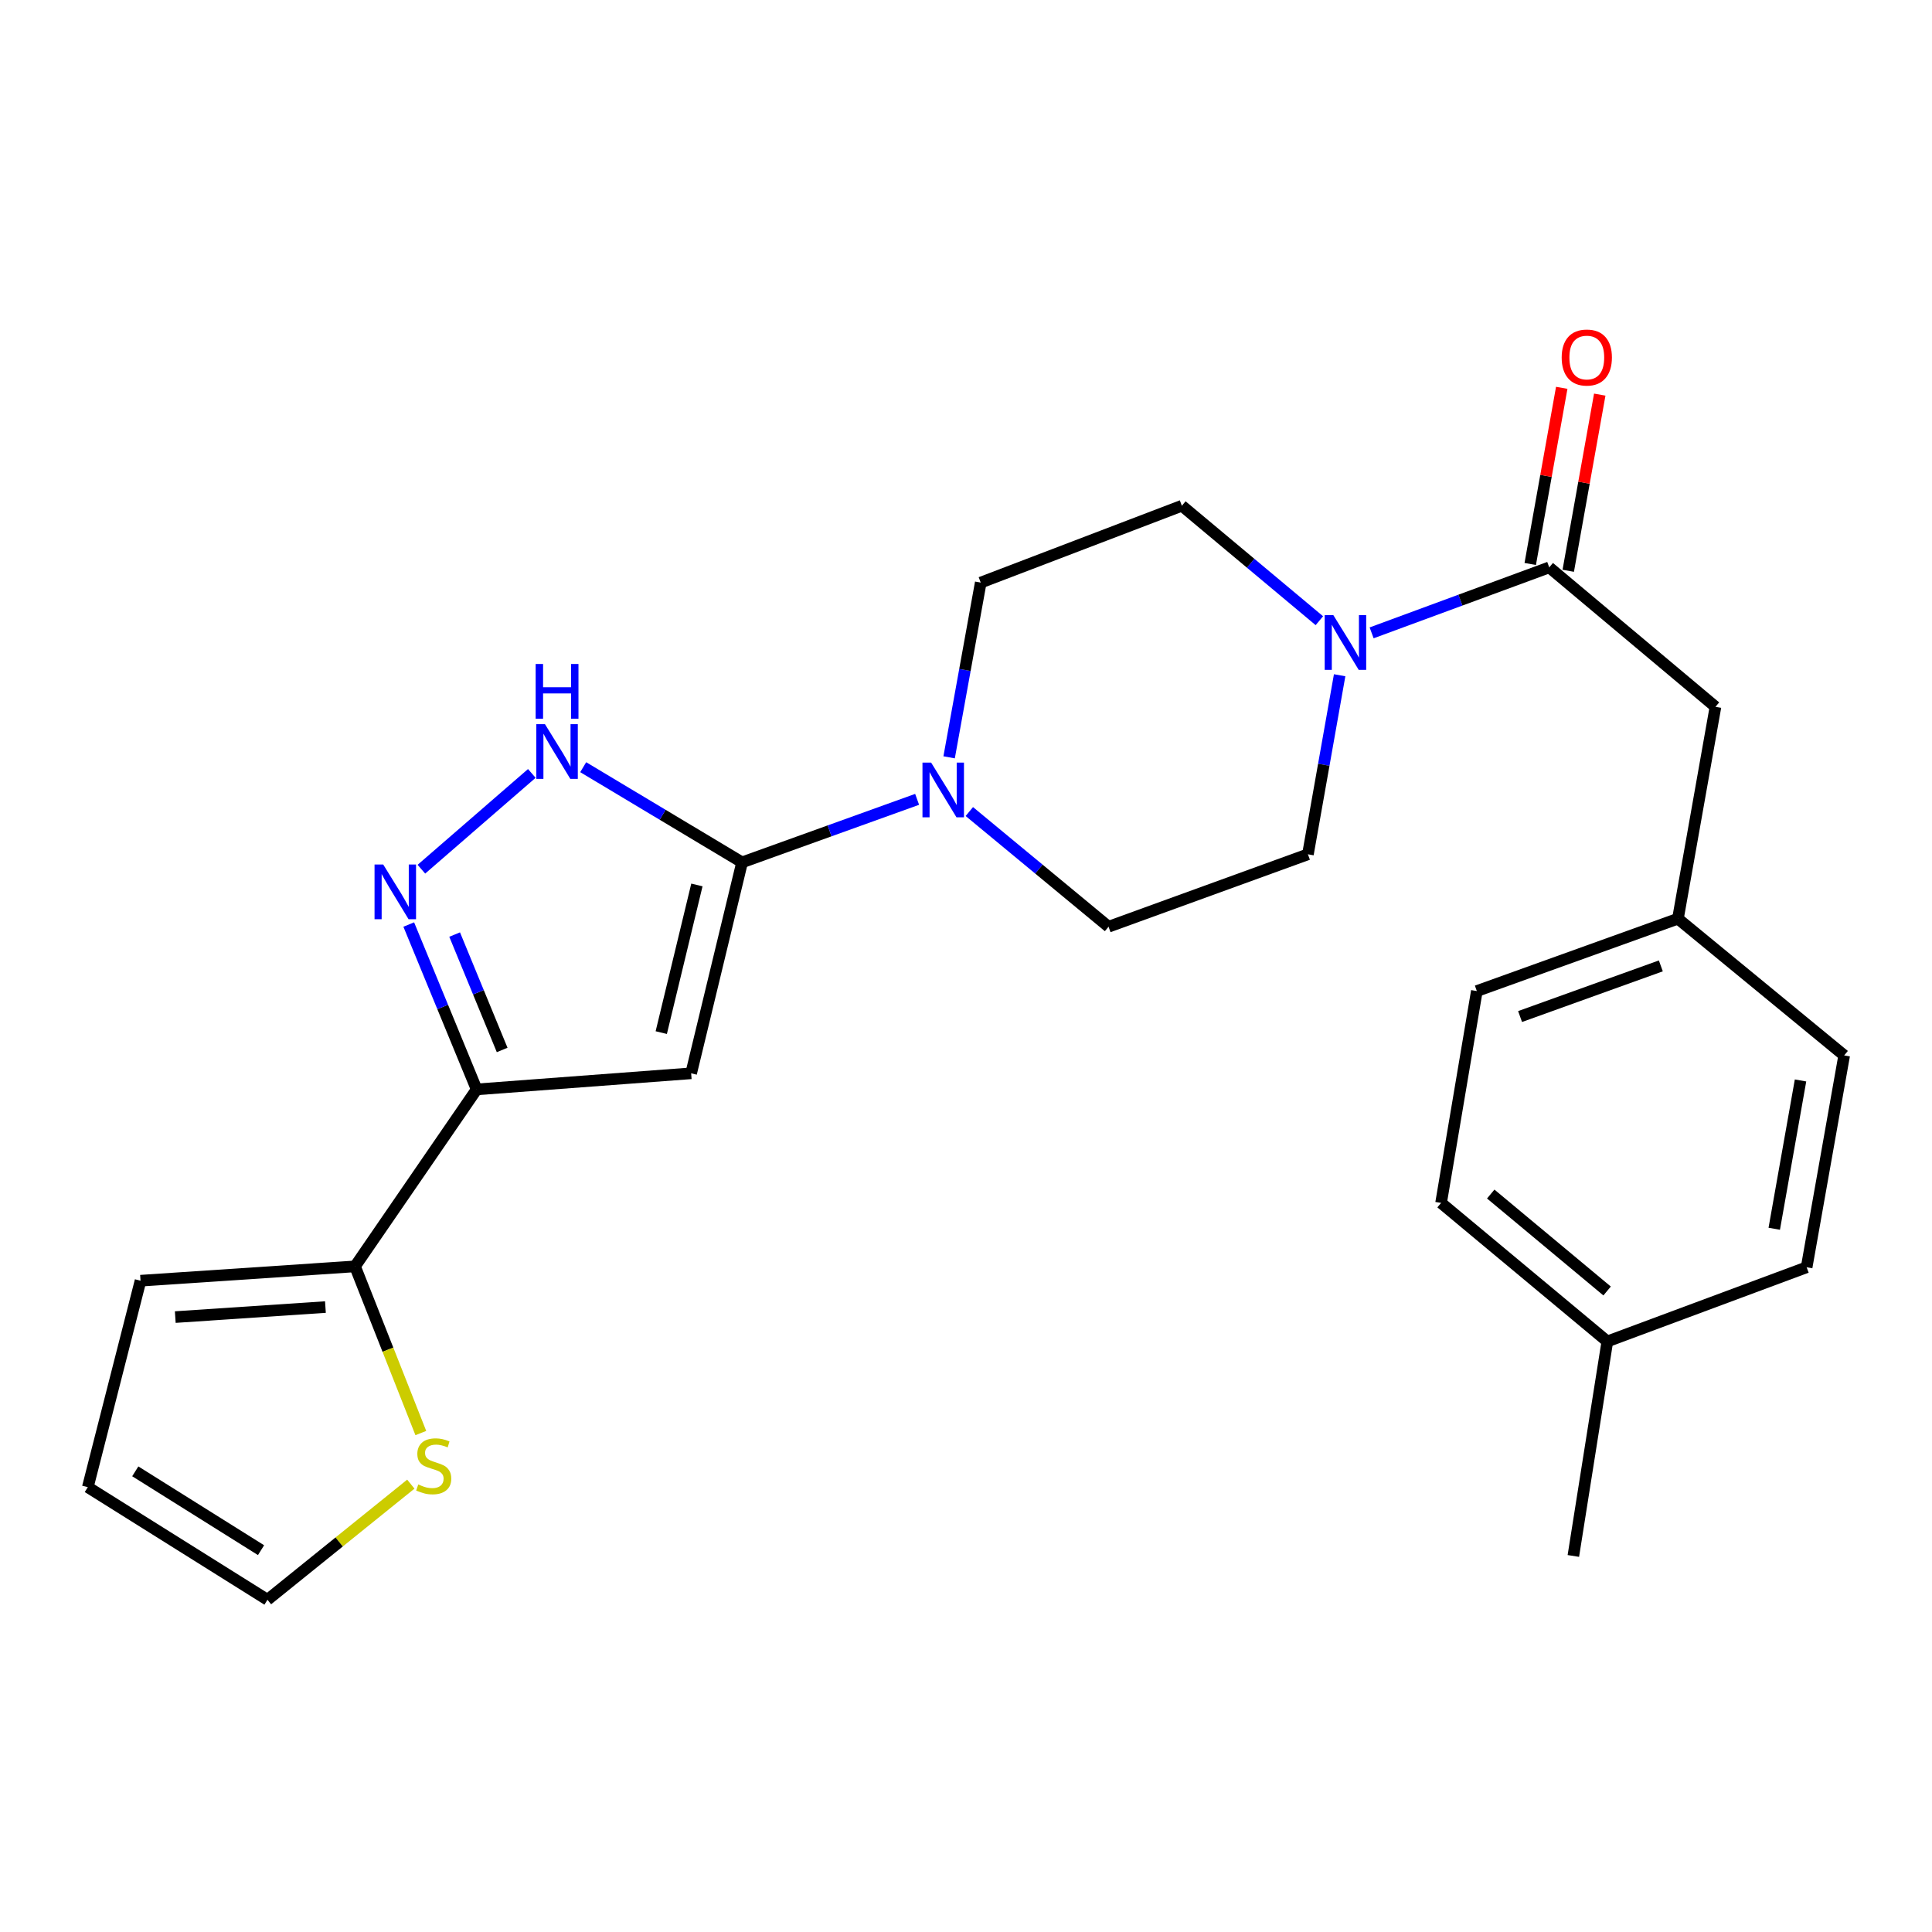 <?xml version='1.0' encoding='iso-8859-1'?>
<svg version='1.1' baseProfile='full'
              xmlns='http://www.w3.org/2000/svg'
                      xmlns:rdkit='http://www.rdkit.org/xml'
                      xmlns:xlink='http://www.w3.org/1999/xlink'
                  xml:space='preserve'
width='1000px' height='1000px' viewBox='0 0 1000 1000'>
<!-- END OF HEADER -->
<rect style='opacity:1.0;fill:#FFFFFF;stroke:none' width='1000' height='1000' x='0' y='0'> </rect>
<path class='bond-0' d='M 384.101,446.361 L 357.741,555.542' style='fill:none;fill-rule:evenodd;stroke:#000000;stroke-width:6px;stroke-linecap:butt;stroke-linejoin:miter;stroke-opacity:1' />
<path class='bond-0' d='M 360.719,458.048 L 342.267,534.475' style='fill:none;fill-rule:evenodd;stroke:#000000;stroke-width:6px;stroke-linecap:butt;stroke-linejoin:miter;stroke-opacity:1' />
<path class='bond-3' d='M 384.101,446.361 L 342.983,421.728' style='fill:none;fill-rule:evenodd;stroke:#000000;stroke-width:6px;stroke-linecap:butt;stroke-linejoin:miter;stroke-opacity:1' />
<path class='bond-3' d='M 342.983,421.728 L 301.864,397.095' style='fill:none;fill-rule:evenodd;stroke:#0000FF;stroke-width:6px;stroke-linecap:butt;stroke-linejoin:miter;stroke-opacity:1' />
<path class='bond-4' d='M 384.101,446.361 L 429.402,430.05' style='fill:none;fill-rule:evenodd;stroke:#000000;stroke-width:6px;stroke-linecap:butt;stroke-linejoin:miter;stroke-opacity:1' />
<path class='bond-4' d='M 429.402,430.05 L 474.702,413.739' style='fill:none;fill-rule:evenodd;stroke:#0000FF;stroke-width:6px;stroke-linecap:butt;stroke-linejoin:miter;stroke-opacity:1' />
<path class='bond-1' d='M 357.741,555.542 L 246.706,563.87' style='fill:none;fill-rule:evenodd;stroke:#000000;stroke-width:6px;stroke-linecap:butt;stroke-linejoin:miter;stroke-opacity:1' />
<path class='bond-7' d='M 246.706,563.87 L 183.76,655.474' style='fill:none;fill-rule:evenodd;stroke:#000000;stroke-width:6px;stroke-linecap:butt;stroke-linejoin:miter;stroke-opacity:1' />
<path class='bond-25' d='M 246.706,563.87 L 229.138,521.206' style='fill:none;fill-rule:evenodd;stroke:#000000;stroke-width:6px;stroke-linecap:butt;stroke-linejoin:miter;stroke-opacity:1' />
<path class='bond-25' d='M 229.138,521.206 L 211.571,478.542' style='fill:none;fill-rule:evenodd;stroke:#0000FF;stroke-width:6px;stroke-linecap:butt;stroke-linejoin:miter;stroke-opacity:1' />
<path class='bond-25' d='M 259.917,543.461 L 247.619,513.596' style='fill:none;fill-rule:evenodd;stroke:#000000;stroke-width:6px;stroke-linecap:butt;stroke-linejoin:miter;stroke-opacity:1' />
<path class='bond-25' d='M 247.619,513.596 L 235.322,483.731' style='fill:none;fill-rule:evenodd;stroke:#0000FF;stroke-width:6px;stroke-linecap:butt;stroke-linejoin:miter;stroke-opacity:1' />
<path class='bond-2' d='M 218.113,449.898 L 275.269,400.321' style='fill:none;fill-rule:evenodd;stroke:#0000FF;stroke-width:6px;stroke-linecap:butt;stroke-linejoin:miter;stroke-opacity:1' />
<path class='bond-10' d='M 501.725,420.058 L 537.754,449.865' style='fill:none;fill-rule:evenodd;stroke:#0000FF;stroke-width:6px;stroke-linecap:butt;stroke-linejoin:miter;stroke-opacity:1' />
<path class='bond-10' d='M 537.754,449.865 L 573.783,479.672' style='fill:none;fill-rule:evenodd;stroke:#000000;stroke-width:6px;stroke-linecap:butt;stroke-linejoin:miter;stroke-opacity:1' />
<path class='bond-11' d='M 491.264,391.989 L 499.446,346.769' style='fill:none;fill-rule:evenodd;stroke:#0000FF;stroke-width:6px;stroke-linecap:butt;stroke-linejoin:miter;stroke-opacity:1' />
<path class='bond-11' d='M 499.446,346.769 L 507.628,301.549' style='fill:none;fill-rule:evenodd;stroke:#000000;stroke-width:6px;stroke-linecap:butt;stroke-linejoin:miter;stroke-opacity:1' />
<path class='bond-5' d='M 682.9,321.273 L 647.318,291.519' style='fill:none;fill-rule:evenodd;stroke:#0000FF;stroke-width:6px;stroke-linecap:butt;stroke-linejoin:miter;stroke-opacity:1' />
<path class='bond-5' d='M 647.318,291.519 L 611.735,261.765' style='fill:none;fill-rule:evenodd;stroke:#000000;stroke-width:6px;stroke-linecap:butt;stroke-linejoin:miter;stroke-opacity:1' />
<path class='bond-6' d='M 709.95,327.566 L 755.916,310.621' style='fill:none;fill-rule:evenodd;stroke:#0000FF;stroke-width:6px;stroke-linecap:butt;stroke-linejoin:miter;stroke-opacity:1' />
<path class='bond-6' d='M 755.916,310.621 L 801.883,293.677' style='fill:none;fill-rule:evenodd;stroke:#000000;stroke-width:6px;stroke-linecap:butt;stroke-linejoin:miter;stroke-opacity:1' />
<path class='bond-26' d='M 693.398,349.504 L 685.189,395.845' style='fill:none;fill-rule:evenodd;stroke:#0000FF;stroke-width:6px;stroke-linecap:butt;stroke-linejoin:miter;stroke-opacity:1' />
<path class='bond-26' d='M 685.189,395.845 L 676.979,442.186' style='fill:none;fill-rule:evenodd;stroke:#000000;stroke-width:6px;stroke-linecap:butt;stroke-linejoin:miter;stroke-opacity:1' />
<path class='bond-9' d='M 801.883,293.677 L 887.924,365.849' style='fill:none;fill-rule:evenodd;stroke:#000000;stroke-width:6px;stroke-linecap:butt;stroke-linejoin:miter;stroke-opacity:1' />
<path class='bond-15' d='M 811.72,295.436 L 819.874,249.844' style='fill:none;fill-rule:evenodd;stroke:#000000;stroke-width:6px;stroke-linecap:butt;stroke-linejoin:miter;stroke-opacity:1' />
<path class='bond-15' d='M 819.874,249.844 L 828.029,204.253' style='fill:none;fill-rule:evenodd;stroke:#FF0000;stroke-width:6px;stroke-linecap:butt;stroke-linejoin:miter;stroke-opacity:1' />
<path class='bond-15' d='M 792.046,291.917 L 800.2,246.326' style='fill:none;fill-rule:evenodd;stroke:#000000;stroke-width:6px;stroke-linecap:butt;stroke-linejoin:miter;stroke-opacity:1' />
<path class='bond-15' d='M 800.2,246.326 L 808.354,200.734' style='fill:none;fill-rule:evenodd;stroke:#FF0000;stroke-width:6px;stroke-linecap:butt;stroke-linejoin:miter;stroke-opacity:1' />
<path class='bond-8' d='M 183.76,655.474 L 200.79,698.609' style='fill:none;fill-rule:evenodd;stroke:#000000;stroke-width:6px;stroke-linecap:butt;stroke-linejoin:miter;stroke-opacity:1' />
<path class='bond-8' d='M 200.79,698.609 L 217.819,741.744' style='fill:none;fill-rule:evenodd;stroke:#CCCC00;stroke-width:6px;stroke-linecap:butt;stroke-linejoin:miter;stroke-opacity:1' />
<path class='bond-14' d='M 183.76,655.474 L 72.736,662.891' style='fill:none;fill-rule:evenodd;stroke:#000000;stroke-width:6px;stroke-linecap:butt;stroke-linejoin:miter;stroke-opacity:1' />
<path class='bond-14' d='M 168.439,676.529 L 90.722,681.721' style='fill:none;fill-rule:evenodd;stroke:#000000;stroke-width:6px;stroke-linecap:butt;stroke-linejoin:miter;stroke-opacity:1' />
<path class='bond-16' d='M 212.644,768.191 L 175.545,798.118' style='fill:none;fill-rule:evenodd;stroke:#CCCC00;stroke-width:6px;stroke-linecap:butt;stroke-linejoin:miter;stroke-opacity:1' />
<path class='bond-16' d='M 175.545,798.118 L 138.447,828.045' style='fill:none;fill-rule:evenodd;stroke:#000000;stroke-width:6px;stroke-linecap:butt;stroke-linejoin:miter;stroke-opacity:1' />
<path class='bond-18' d='M 887.924,365.849 L 868.493,475.519' style='fill:none;fill-rule:evenodd;stroke:#000000;stroke-width:6px;stroke-linecap:butt;stroke-linejoin:miter;stroke-opacity:1' />
<path class='bond-12' d='M 573.783,479.672 L 676.979,442.186' style='fill:none;fill-rule:evenodd;stroke:#000000;stroke-width:6px;stroke-linecap:butt;stroke-linejoin:miter;stroke-opacity:1' />
<path class='bond-13' d='M 507.628,301.549 L 611.735,261.765' style='fill:none;fill-rule:evenodd;stroke:#000000;stroke-width:6px;stroke-linecap:butt;stroke-linejoin:miter;stroke-opacity:1' />
<path class='bond-17' d='M 72.736,662.891 L 45.455,769.752' style='fill:none;fill-rule:evenodd;stroke:#000000;stroke-width:6px;stroke-linecap:butt;stroke-linejoin:miter;stroke-opacity:1' />
<path class='bond-27' d='M 138.447,828.045 L 45.455,769.752' style='fill:none;fill-rule:evenodd;stroke:#000000;stroke-width:6px;stroke-linecap:butt;stroke-linejoin:miter;stroke-opacity:1' />
<path class='bond-27' d='M 135.113,802.367 L 70.019,761.562' style='fill:none;fill-rule:evenodd;stroke:#000000;stroke-width:6px;stroke-linecap:butt;stroke-linejoin:miter;stroke-opacity:1' />
<path class='bond-20' d='M 868.493,475.519 L 954.545,546.282' style='fill:none;fill-rule:evenodd;stroke:#000000;stroke-width:6px;stroke-linecap:butt;stroke-linejoin:miter;stroke-opacity:1' />
<path class='bond-21' d='M 868.493,475.519 L 764.409,512.971' style='fill:none;fill-rule:evenodd;stroke:#000000;stroke-width:6px;stroke-linecap:butt;stroke-linejoin:miter;stroke-opacity:1' />
<path class='bond-21' d='M 859.647,499.943 L 786.788,526.159' style='fill:none;fill-rule:evenodd;stroke:#000000;stroke-width:6px;stroke-linecap:butt;stroke-linejoin:miter;stroke-opacity:1' />
<path class='bond-19' d='M 831.951,694.325 L 745.899,622.63' style='fill:none;fill-rule:evenodd;stroke:#000000;stroke-width:6px;stroke-linecap:butt;stroke-linejoin:miter;stroke-opacity:1' />
<path class='bond-19' d='M 831.837,668.216 L 771.6,618.029' style='fill:none;fill-rule:evenodd;stroke:#000000;stroke-width:6px;stroke-linecap:butt;stroke-linejoin:miter;stroke-opacity:1' />
<path class='bond-24' d='M 831.951,694.325 L 814.363,805.361' style='fill:none;fill-rule:evenodd;stroke:#000000;stroke-width:6px;stroke-linecap:butt;stroke-linejoin:miter;stroke-opacity:1' />
<path class='bond-28' d='M 831.951,694.325 L 935.114,655.94' style='fill:none;fill-rule:evenodd;stroke:#000000;stroke-width:6px;stroke-linecap:butt;stroke-linejoin:miter;stroke-opacity:1' />
<path class='bond-22' d='M 954.545,546.282 L 935.114,655.94' style='fill:none;fill-rule:evenodd;stroke:#000000;stroke-width:6px;stroke-linecap:butt;stroke-linejoin:miter;stroke-opacity:1' />
<path class='bond-22' d='M 931.951,559.244 L 918.349,636.004' style='fill:none;fill-rule:evenodd;stroke:#000000;stroke-width:6px;stroke-linecap:butt;stroke-linejoin:miter;stroke-opacity:1' />
<path class='bond-23' d='M 764.409,512.971 L 745.899,622.63' style='fill:none;fill-rule:evenodd;stroke:#000000;stroke-width:6px;stroke-linecap:butt;stroke-linejoin:miter;stroke-opacity:1' />
<path  class='atom-3' d='M 198.342 447.457
L 207.622 462.457
Q 208.542 463.937, 210.022 466.617
Q 211.502 469.297, 211.582 469.457
L 211.582 447.457
L 215.342 447.457
L 215.342 475.777
L 211.462 475.777
L 201.502 459.377
Q 200.342 457.457, 199.102 455.257
Q 197.902 453.057, 197.542 452.377
L 197.542 475.777
L 193.862 475.777
L 193.862 447.457
L 198.342 447.457
' fill='#0000FF'/>
<path  class='atom-4' d='M 282.073 374.829
L 291.353 389.829
Q 292.273 391.309, 293.753 393.989
Q 295.233 396.669, 295.313 396.829
L 295.313 374.829
L 299.073 374.829
L 299.073 403.149
L 295.193 403.149
L 285.233 386.749
Q 284.073 384.829, 282.833 382.629
Q 281.633 380.429, 281.273 379.749
L 281.273 403.149
L 277.593 403.149
L 277.593 374.829
L 282.073 374.829
' fill='#0000FF'/>
<path  class='atom-4' d='M 277.253 343.677
L 281.093 343.677
L 281.093 355.717
L 295.573 355.717
L 295.573 343.677
L 299.413 343.677
L 299.413 371.997
L 295.573 371.997
L 295.573 358.917
L 281.093 358.917
L 281.093 371.997
L 277.253 371.997
L 277.253 343.677
' fill='#0000FF'/>
<path  class='atom-5' d='M 481.948 394.716
L 491.228 409.716
Q 492.148 411.196, 493.628 413.876
Q 495.108 416.556, 495.188 416.716
L 495.188 394.716
L 498.948 394.716
L 498.948 423.036
L 495.068 423.036
L 485.108 406.636
Q 483.948 404.716, 482.708 402.516
Q 481.508 400.316, 481.148 399.636
L 481.148 423.036
L 477.468 423.036
L 477.468 394.716
L 481.948 394.716
' fill='#0000FF'/>
<path  class='atom-6' d='M 690.139 318.401
L 699.419 333.401
Q 700.339 334.881, 701.819 337.561
Q 703.299 340.241, 703.379 340.401
L 703.379 318.401
L 707.139 318.401
L 707.139 346.721
L 703.259 346.721
L 693.299 330.321
Q 692.139 328.401, 690.899 326.201
Q 689.699 324.001, 689.339 323.321
L 689.339 346.721
L 685.659 346.721
L 685.659 318.401
L 690.139 318.401
' fill='#0000FF'/>
<path  class='atom-9' d='M 216.488 768.357
Q 216.808 768.477, 218.128 769.037
Q 219.448 769.597, 220.888 769.957
Q 222.368 770.277, 223.808 770.277
Q 226.488 770.277, 228.048 768.997
Q 229.608 767.677, 229.608 765.397
Q 229.608 763.837, 228.808 762.877
Q 228.048 761.917, 226.848 761.397
Q 225.648 760.877, 223.648 760.277
Q 221.128 759.517, 219.608 758.797
Q 218.128 758.077, 217.048 756.557
Q 216.008 755.037, 216.008 752.477
Q 216.008 748.917, 218.408 746.717
Q 220.848 744.517, 225.648 744.517
Q 228.928 744.517, 232.648 746.077
L 231.728 749.157
Q 228.328 747.757, 225.768 747.757
Q 223.008 747.757, 221.488 748.917
Q 219.968 750.037, 220.008 751.997
Q 220.008 753.517, 220.768 754.437
Q 221.568 755.357, 222.688 755.877
Q 223.848 756.397, 225.768 756.997
Q 228.328 757.797, 229.848 758.597
Q 231.368 759.397, 232.448 761.037
Q 233.568 762.637, 233.568 765.397
Q 233.568 769.317, 230.928 771.437
Q 228.328 773.517, 223.968 773.517
Q 221.448 773.517, 219.528 772.957
Q 217.648 772.437, 215.408 771.517
L 216.488 768.357
' fill='#CCCC00'/>
<path  class='atom-16' d='M 808.325 185.053
Q 808.325 178.253, 811.685 174.453
Q 815.045 170.653, 821.325 170.653
Q 827.605 170.653, 830.965 174.453
Q 834.325 178.253, 834.325 185.053
Q 834.325 191.933, 830.925 195.853
Q 827.525 199.733, 821.325 199.733
Q 815.085 199.733, 811.685 195.853
Q 808.325 191.973, 808.325 185.053
M 821.325 196.533
Q 825.645 196.533, 827.965 193.653
Q 830.325 190.733, 830.325 185.053
Q 830.325 179.493, 827.965 176.693
Q 825.645 173.853, 821.325 173.853
Q 817.005 173.853, 814.645 176.653
Q 812.325 179.453, 812.325 185.053
Q 812.325 190.773, 814.645 193.653
Q 817.005 196.533, 821.325 196.533
' fill='#FF0000'/>
</svg>
